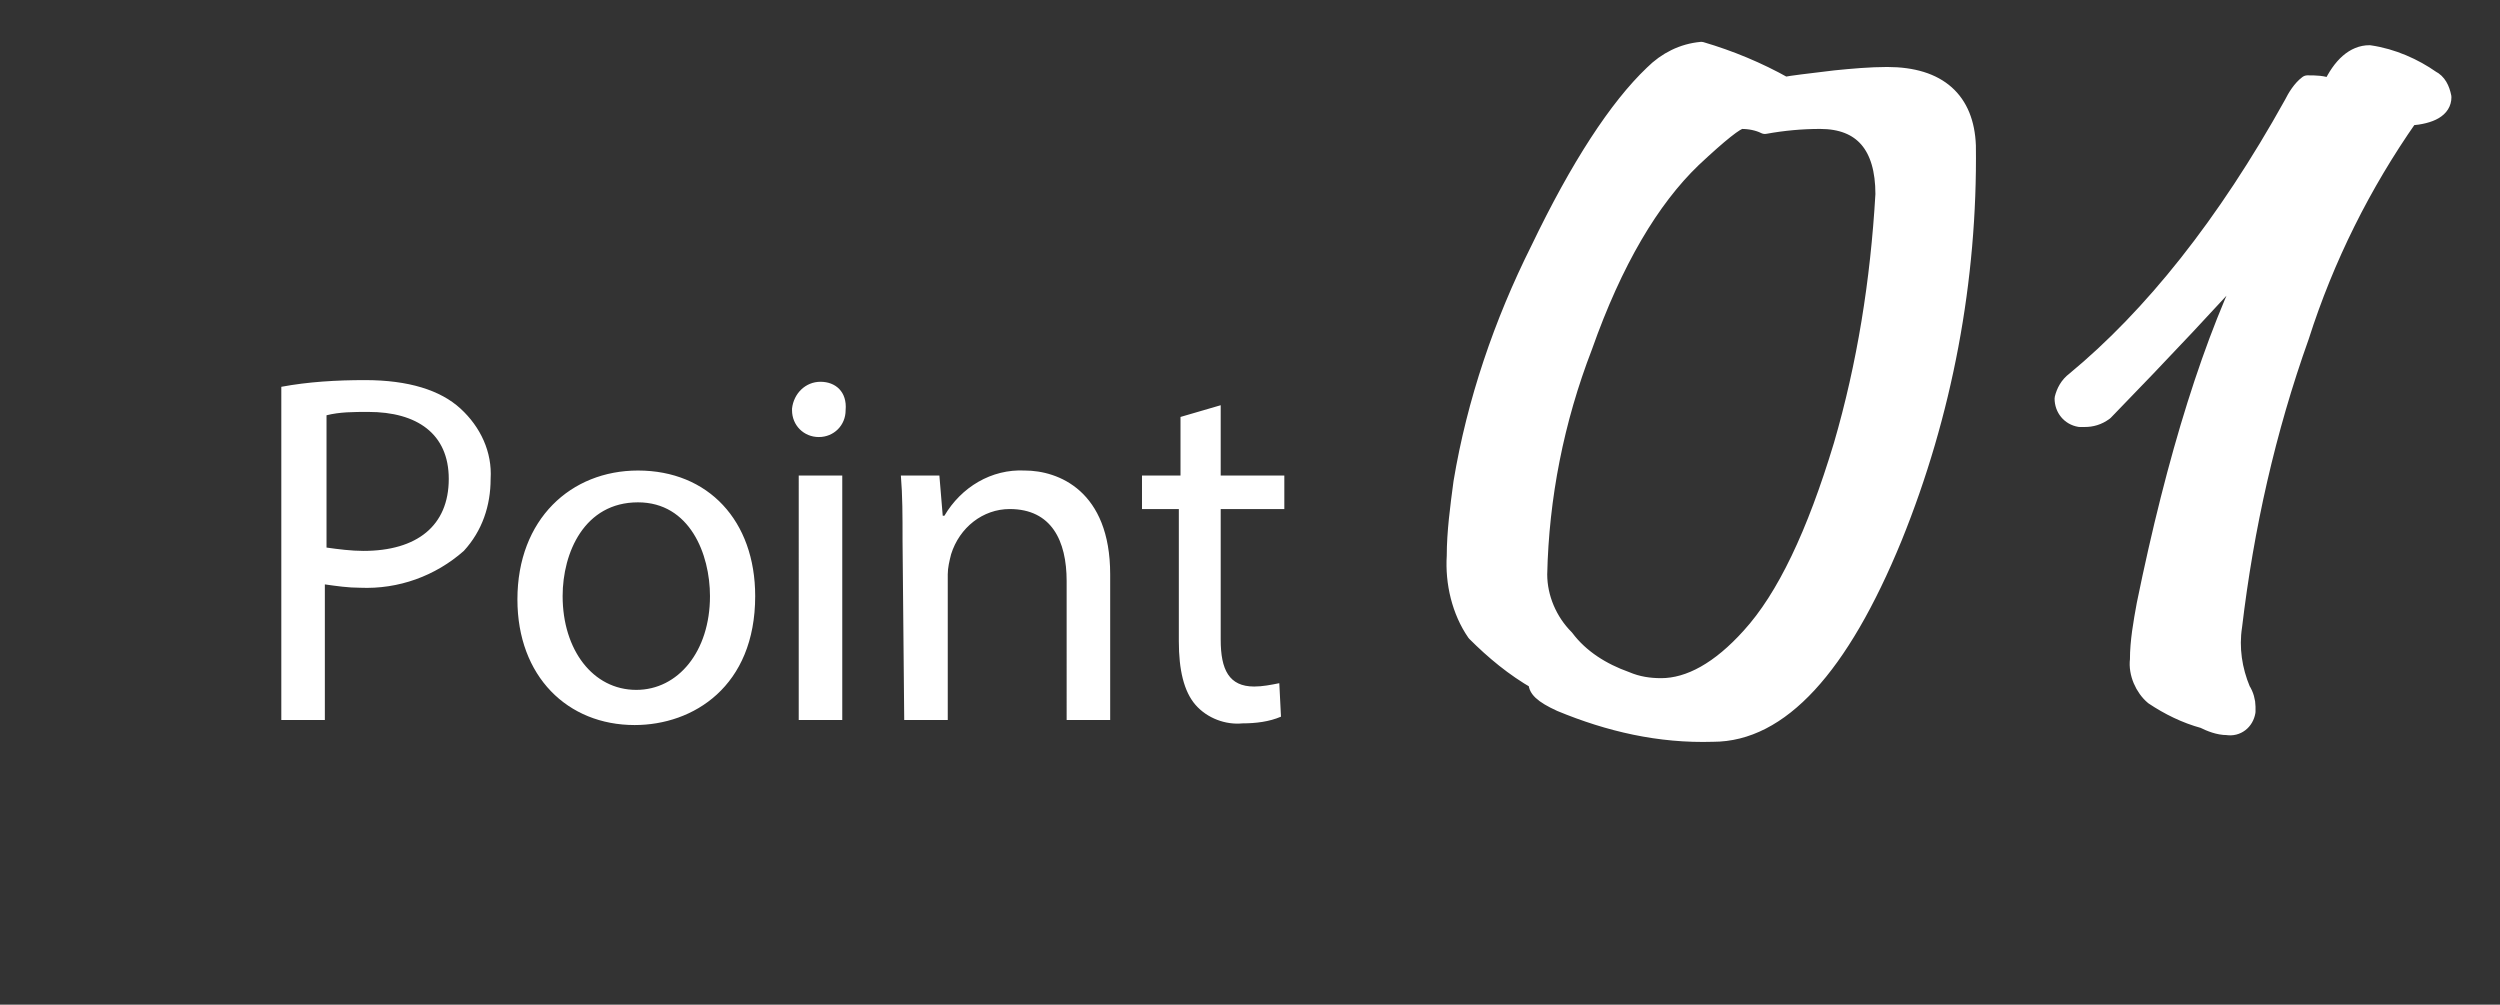 <?xml version="1.0" encoding="utf-8"?>
<!-- Generator: Adobe Illustrator 25.0.1, SVG Export Plug-In . SVG Version: 6.00 Build 0)  -->
<svg version="1.1" id="群組_8" xmlns="http://www.w3.org/2000/svg" xmlns:xlink="http://www.w3.org/1999/xlink" x="0px" y="0px"
	 viewBox="0 0 149.3 60" style="enable-background:new 0 0 149.3 60;" xml:space="preserve">
<rect x="0" y="0" width="149.3" height="60" fill="#333333" stroke="none"/>
<style type="text/css">
	.st0{fill-rule:evenodd;clip-rule:evenodd;fill:#FFFFFF;stroke:#FFFFFF;stroke-linejoin:round;}
	.st1{fill-rule:evenodd;clip-rule:evenodd;fill:#FFFFFF;}
</style>
<g>
	<path id="_01" class="st0" d="M112.7,4.5c-1,0-2.1,0.1-3.1,0.2c-1.6,0.2-2.6,0.3-3,0.4c-1.6-0.9-3.3-1.6-5-2.1
		c-1.1,0.1-2.1,0.6-2.9,1.4c-2.1,2-4.4,5.5-6.8,10.5c-2.2,4.4-3.8,9.1-4.6,13.9c-0.2,1.5-0.4,3-0.4,4.4c-0.1,1.6,0.3,3.3,1.2,4.6
		c1.1,1.1,2.3,2.1,3.7,2.9c-0.1,0.4,0.3,0.8,1.4,1.3c2.9,1.2,5.9,1.9,9.1,1.8c4,0,7.6-3.9,10.8-11.7c3-7.4,4.5-15.4,4.4-23.4
		C117.4,6,115.8,4.5,112.7,4.5L112.7,4.5L112.7,4.5z M110,26.6c-1.6,5.3-3.4,9.1-5.5,11.4c-1.8,2-3.6,3-5.3,3
		c-0.7,0-1.4-0.1-2.1-0.4c-1.4-0.5-2.7-1.3-3.6-2.5c-1-1-1.6-2.4-1.6-3.8c0.1-4.6,1-9.2,2.7-13.6c1.8-5.1,4-8.8,6.5-11.2
		c1.6-1.5,2.6-2.3,2.9-2.3c0.5,0,1,0.1,1.4,0.3c1.1-0.2,2.2-0.3,3.3-0.3c2.5,0,3.8,1.5,3.8,4.4C112.2,16.8,111.4,21.8,110,26.6
		L110,26.6z M141.5,3.2c-0.9,0-1.7,0.7-2.3,2C138.7,5,138.3,5,137.8,5c-0.4,0.3-0.7,0.8-0.9,1.2c-4,7.2-8.4,12.7-13,16.5
		c-0.4,0.3-0.6,0.7-0.7,1.1c0,0.6,0.4,1.1,1,1.2c0.1,0,0.2,0,0.3,0c0.4,0,0.8-0.1,1.2-0.4c3.5-3.6,6.5-6.8,9.1-9.7
		c-2.7,5.3-4.9,12.4-6.7,21.2c-0.2,1.1-0.4,2.2-0.4,3.3c-0.1,0.8,0.3,1.7,0.9,2.2c0.9,0.6,1.9,1.1,3,1.4c0.4,0.2,0.9,0.4,1.4,0.4
		c0.6,0.1,1.1-0.3,1.2-0.9c0-0.1,0-0.2,0-0.3c0-0.3-0.1-0.7-0.3-1c-0.5-1.2-0.7-2.5-0.5-3.8c0.7-5.9,2-11.7,4-17.3
		c1.5-4.7,3.7-9.1,6.5-13.1c1.3-0.1,2-0.5,2-1.2c-0.1-0.5-0.3-0.9-0.7-1.1C144.2,4,142.9,3.4,141.5,3.2L141.5,3.2L141.5,3.2z"/>
	<path id="Point" class="st1" d="M16.8,43h2.6v-8.1c0.7,0.1,1.4,0.2,2.1,0.2c2.3,0.1,4.5-0.7,6.2-2.2c1.1-1.2,1.6-2.7,1.6-4.3
		c0.1-1.6-0.6-3.1-1.8-4.2s-3.1-1.7-5.7-1.7c-1.7,0-3.4,0.1-5,0.4L16.8,43L16.8,43z M19.5,24.8c0.8-0.2,1.6-0.2,2.5-0.2
		c2.9,0,4.8,1.3,4.8,4c0,2.8-1.9,4.3-5.1,4.3c-0.7,0-1.5-0.1-2.2-0.2L19.5,24.8L19.5,24.8z M38.1,28.1c-4,0-7.2,2.9-7.2,7.7
		c0,4.6,3,7.5,7,7.5c3.5,0,7.2-2.3,7.2-7.7C45.1,31.1,42.3,28.1,38.1,28.1L38.1,28.1z M38.1,30c3.1,0,4.3,3.1,4.3,5.6
		c0,3.3-1.9,5.6-4.4,5.6c-2.6,0-4.4-2.4-4.4-5.6C33.6,33,34.9,30,38.1,30L38.1,30z M50.3,43V28.4h-2.6V43H50.3z M49,22.8
		c-0.9,0-1.6,0.7-1.7,1.6v0.1c0,0.9,0.7,1.6,1.6,1.6c0.9,0,1.6-0.7,1.6-1.6C50.6,23.4,49.9,22.8,49,22.8L49,22.8z M54,43h2.6v-8.7
		c0-0.4,0.1-0.8,0.2-1.2c0.5-1.6,1.9-2.7,3.5-2.7c2.5,0,3.4,1.9,3.4,4.3V43h2.6v-8.7c0-5-3.1-6.2-5.1-6.2c-2-0.1-3.8,1-4.8,2.7h-0.1
		l-0.2-2.4h-2.3c0.1,1.2,0.1,2.4,0.1,3.9L54,43L54,43z M70.5,24.9v3.5h-2.3v2h2.2v7.9c0,1.7,0.3,3,1,3.8s1.8,1.2,2.8,1.1
		c0.8,0,1.6-0.1,2.3-0.4l-0.1-2c-0.5,0.1-1,0.2-1.5,0.2c-1.5,0-2-1-2-2.8v-7.8h3.8v-2h-3.8v-4.2L70.5,24.9z"/>
</g>
</svg>
